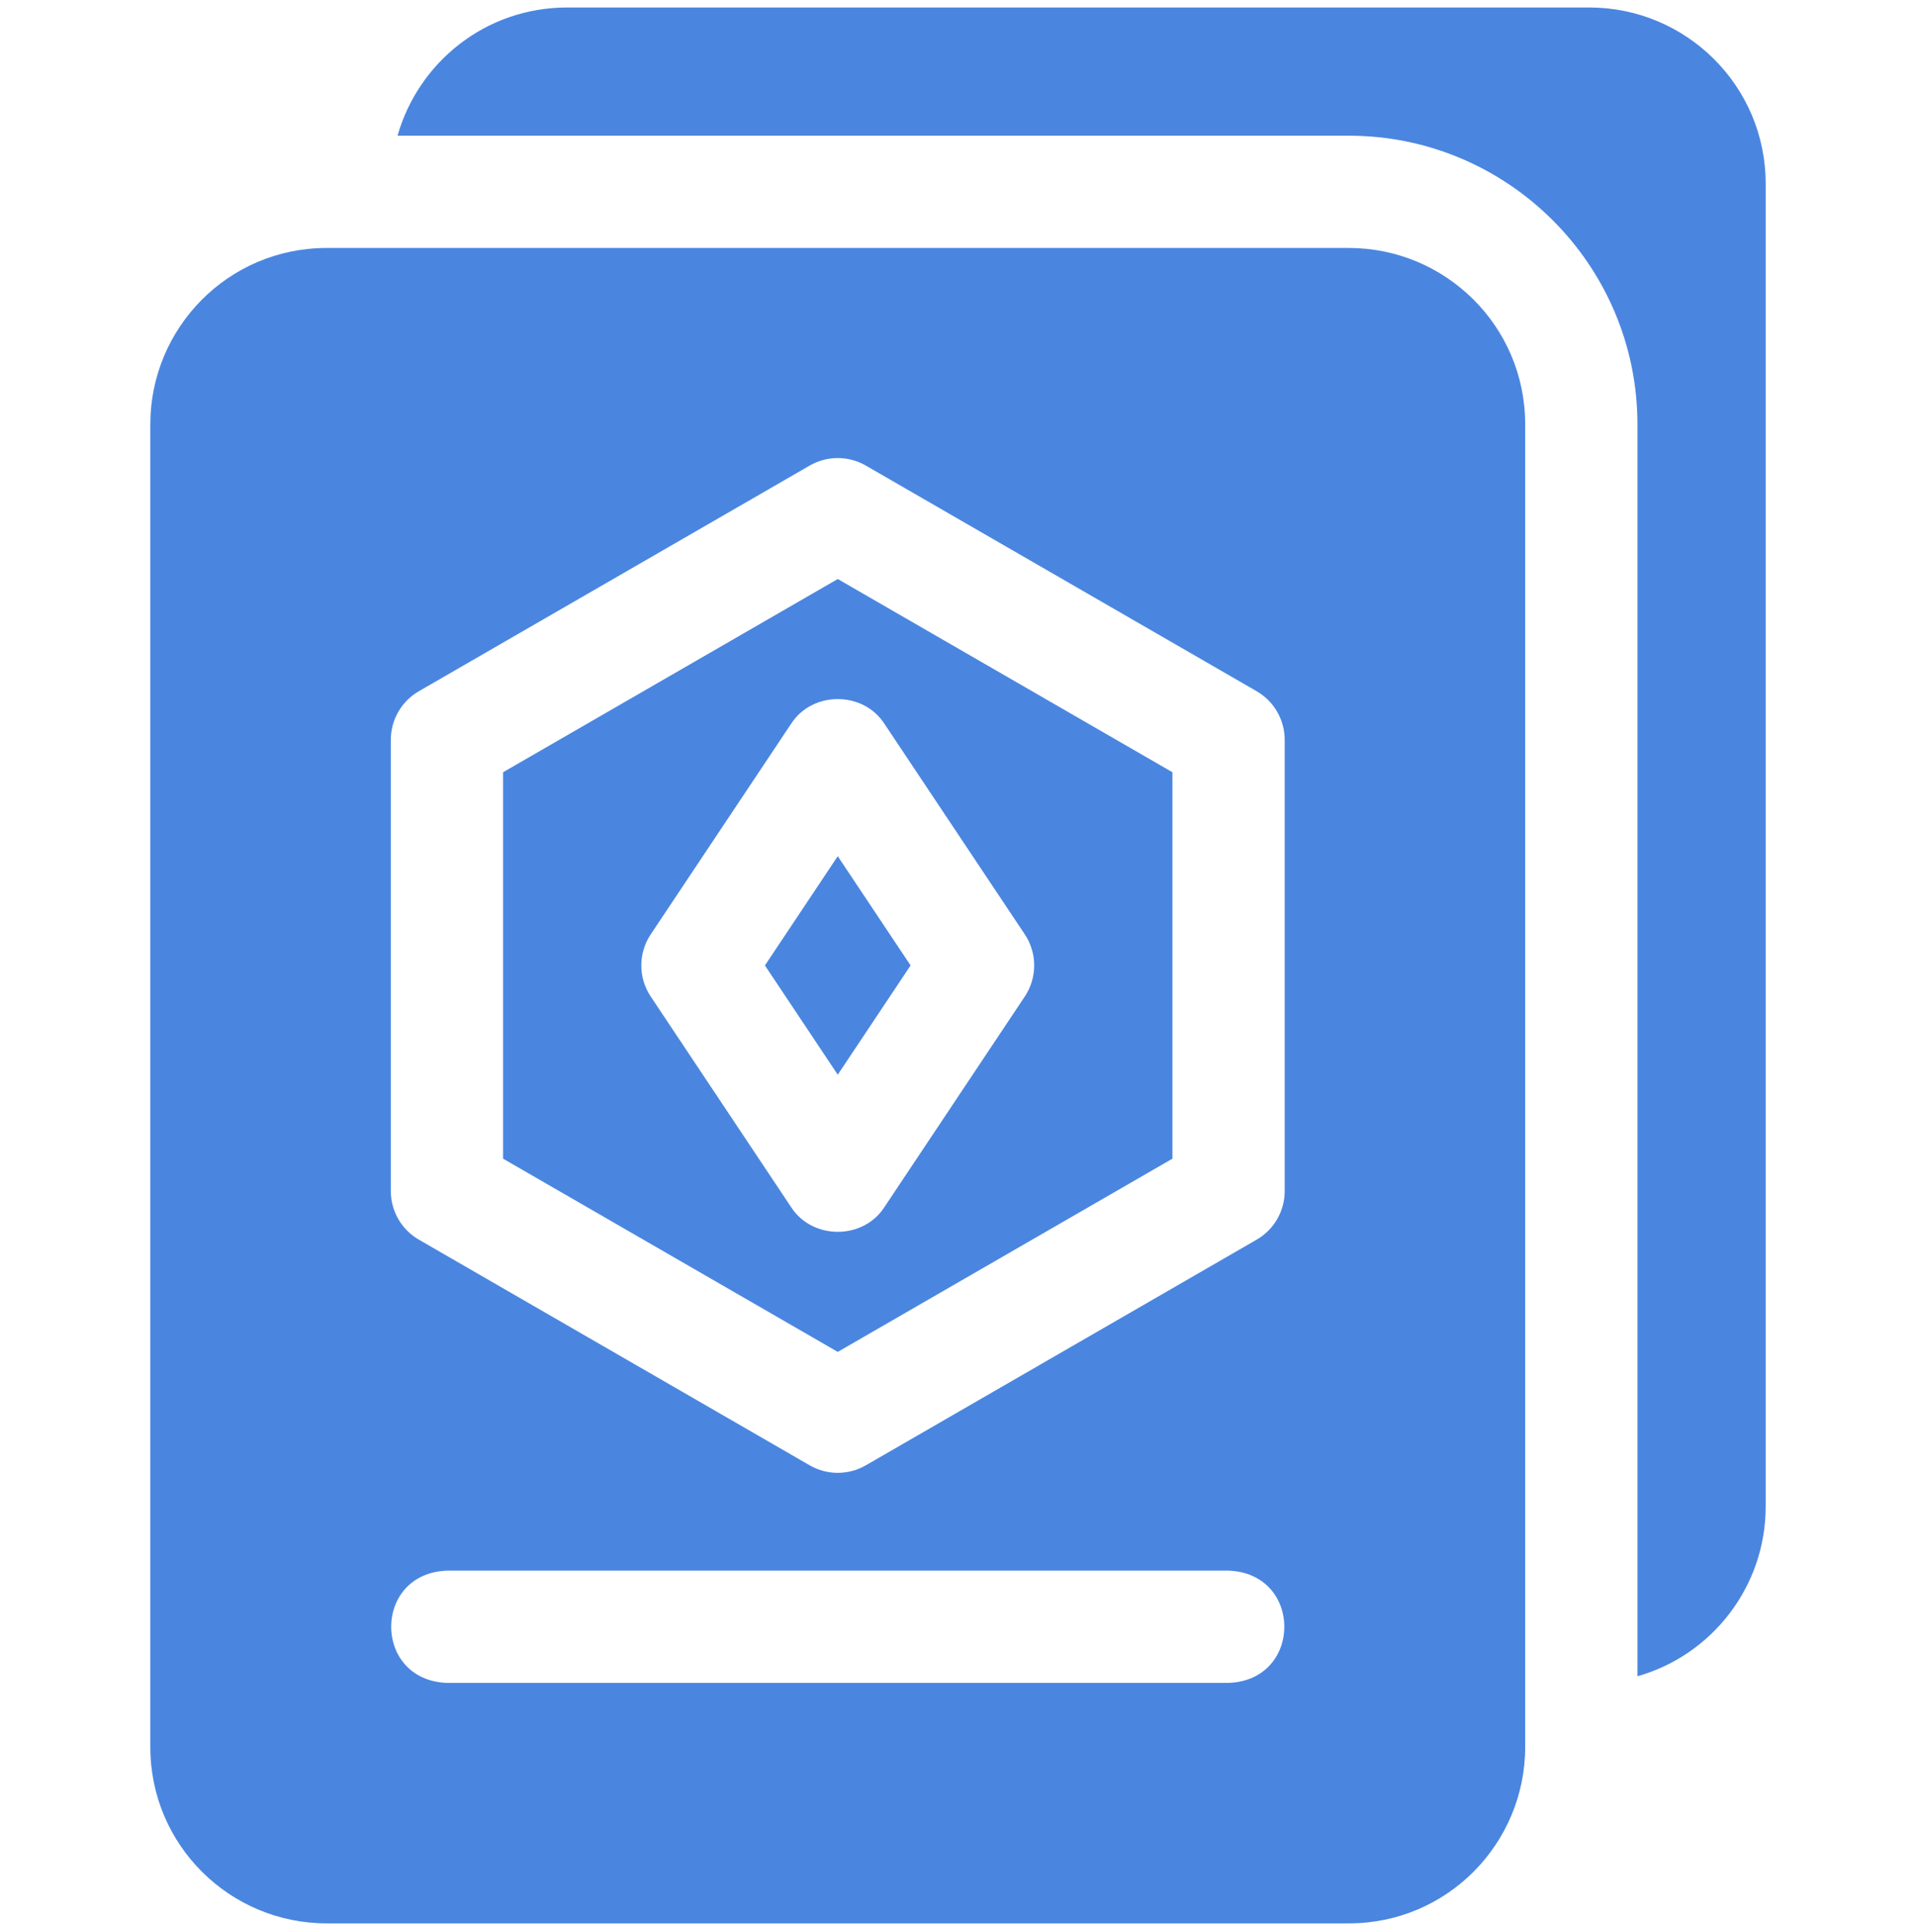 <svg width="120" height="121" viewBox="0 0 120 121" fill="none" xmlns="http://www.w3.org/2000/svg">
<g clip-path="url(#clip0_718_15341)">
<path d="M99.539 0.469H35.523C30.418 0.469 26.204 3.9 24.898 8.5H84.476C94.445 8.5 102.554 16.61 102.554 26.578V104.989C107.226 103.67 110.586 99.368 110.586 94.359V11.515C110.586 5.342 105.572 0.469 99.539 0.469Z" fill="#4A86E0"/>
<path d="M73.43 72.572V48.368L52.469 36.266L31.508 48.368V72.572L52.469 84.674L73.43 72.572ZM49.544 75.601L40.757 62.419C39.969 61.238 39.969 59.7 40.757 58.519L49.544 45.339C50.873 43.269 54.066 43.269 55.394 45.339L64.181 58.519C64.969 59.7 64.969 61.238 64.181 62.419L55.394 75.601C54.066 77.671 50.873 77.671 49.544 75.601Z" fill="#4A86E0"/>
<path d="M84.477 15.531H20.461C14.288 15.531 9.414 20.544 9.414 26.578V109.422C9.414 115.595 14.427 120.469 20.461 120.469H84.477C90.65 120.469 95.523 115.455 95.523 109.422V26.578C95.523 20.405 90.51 15.531 84.477 15.531ZM24.477 46.338C24.477 45.082 25.147 43.921 26.235 43.293L50.711 29.161C51.799 28.533 53.139 28.533 54.227 29.161L78.703 43.293C79.791 43.922 80.461 45.082 80.461 46.338V74.601C80.461 75.857 79.791 77.017 78.703 77.645L54.227 91.778C53.139 92.406 51.799 92.406 50.711 91.778L26.235 77.645C25.147 77.017 24.477 75.857 24.477 74.601V46.338ZM76.945 105.406H27.992C23.333 105.233 23.336 98.546 27.992 98.375H76.945C81.605 98.548 81.601 105.235 76.945 105.406Z" fill="#4A86E0"/>
<path d="M57.031 60.469L52.469 53.627L47.907 60.469L52.469 67.312L57.031 60.469Z" fill="#4A86E0"/>
</g>
<defs>
<clipPath id="clip0_718_15341">
<rect width="120" height="120" fill="white" transform="translate(0 0.469)"/>
</clipPath>
</defs>
</svg>
